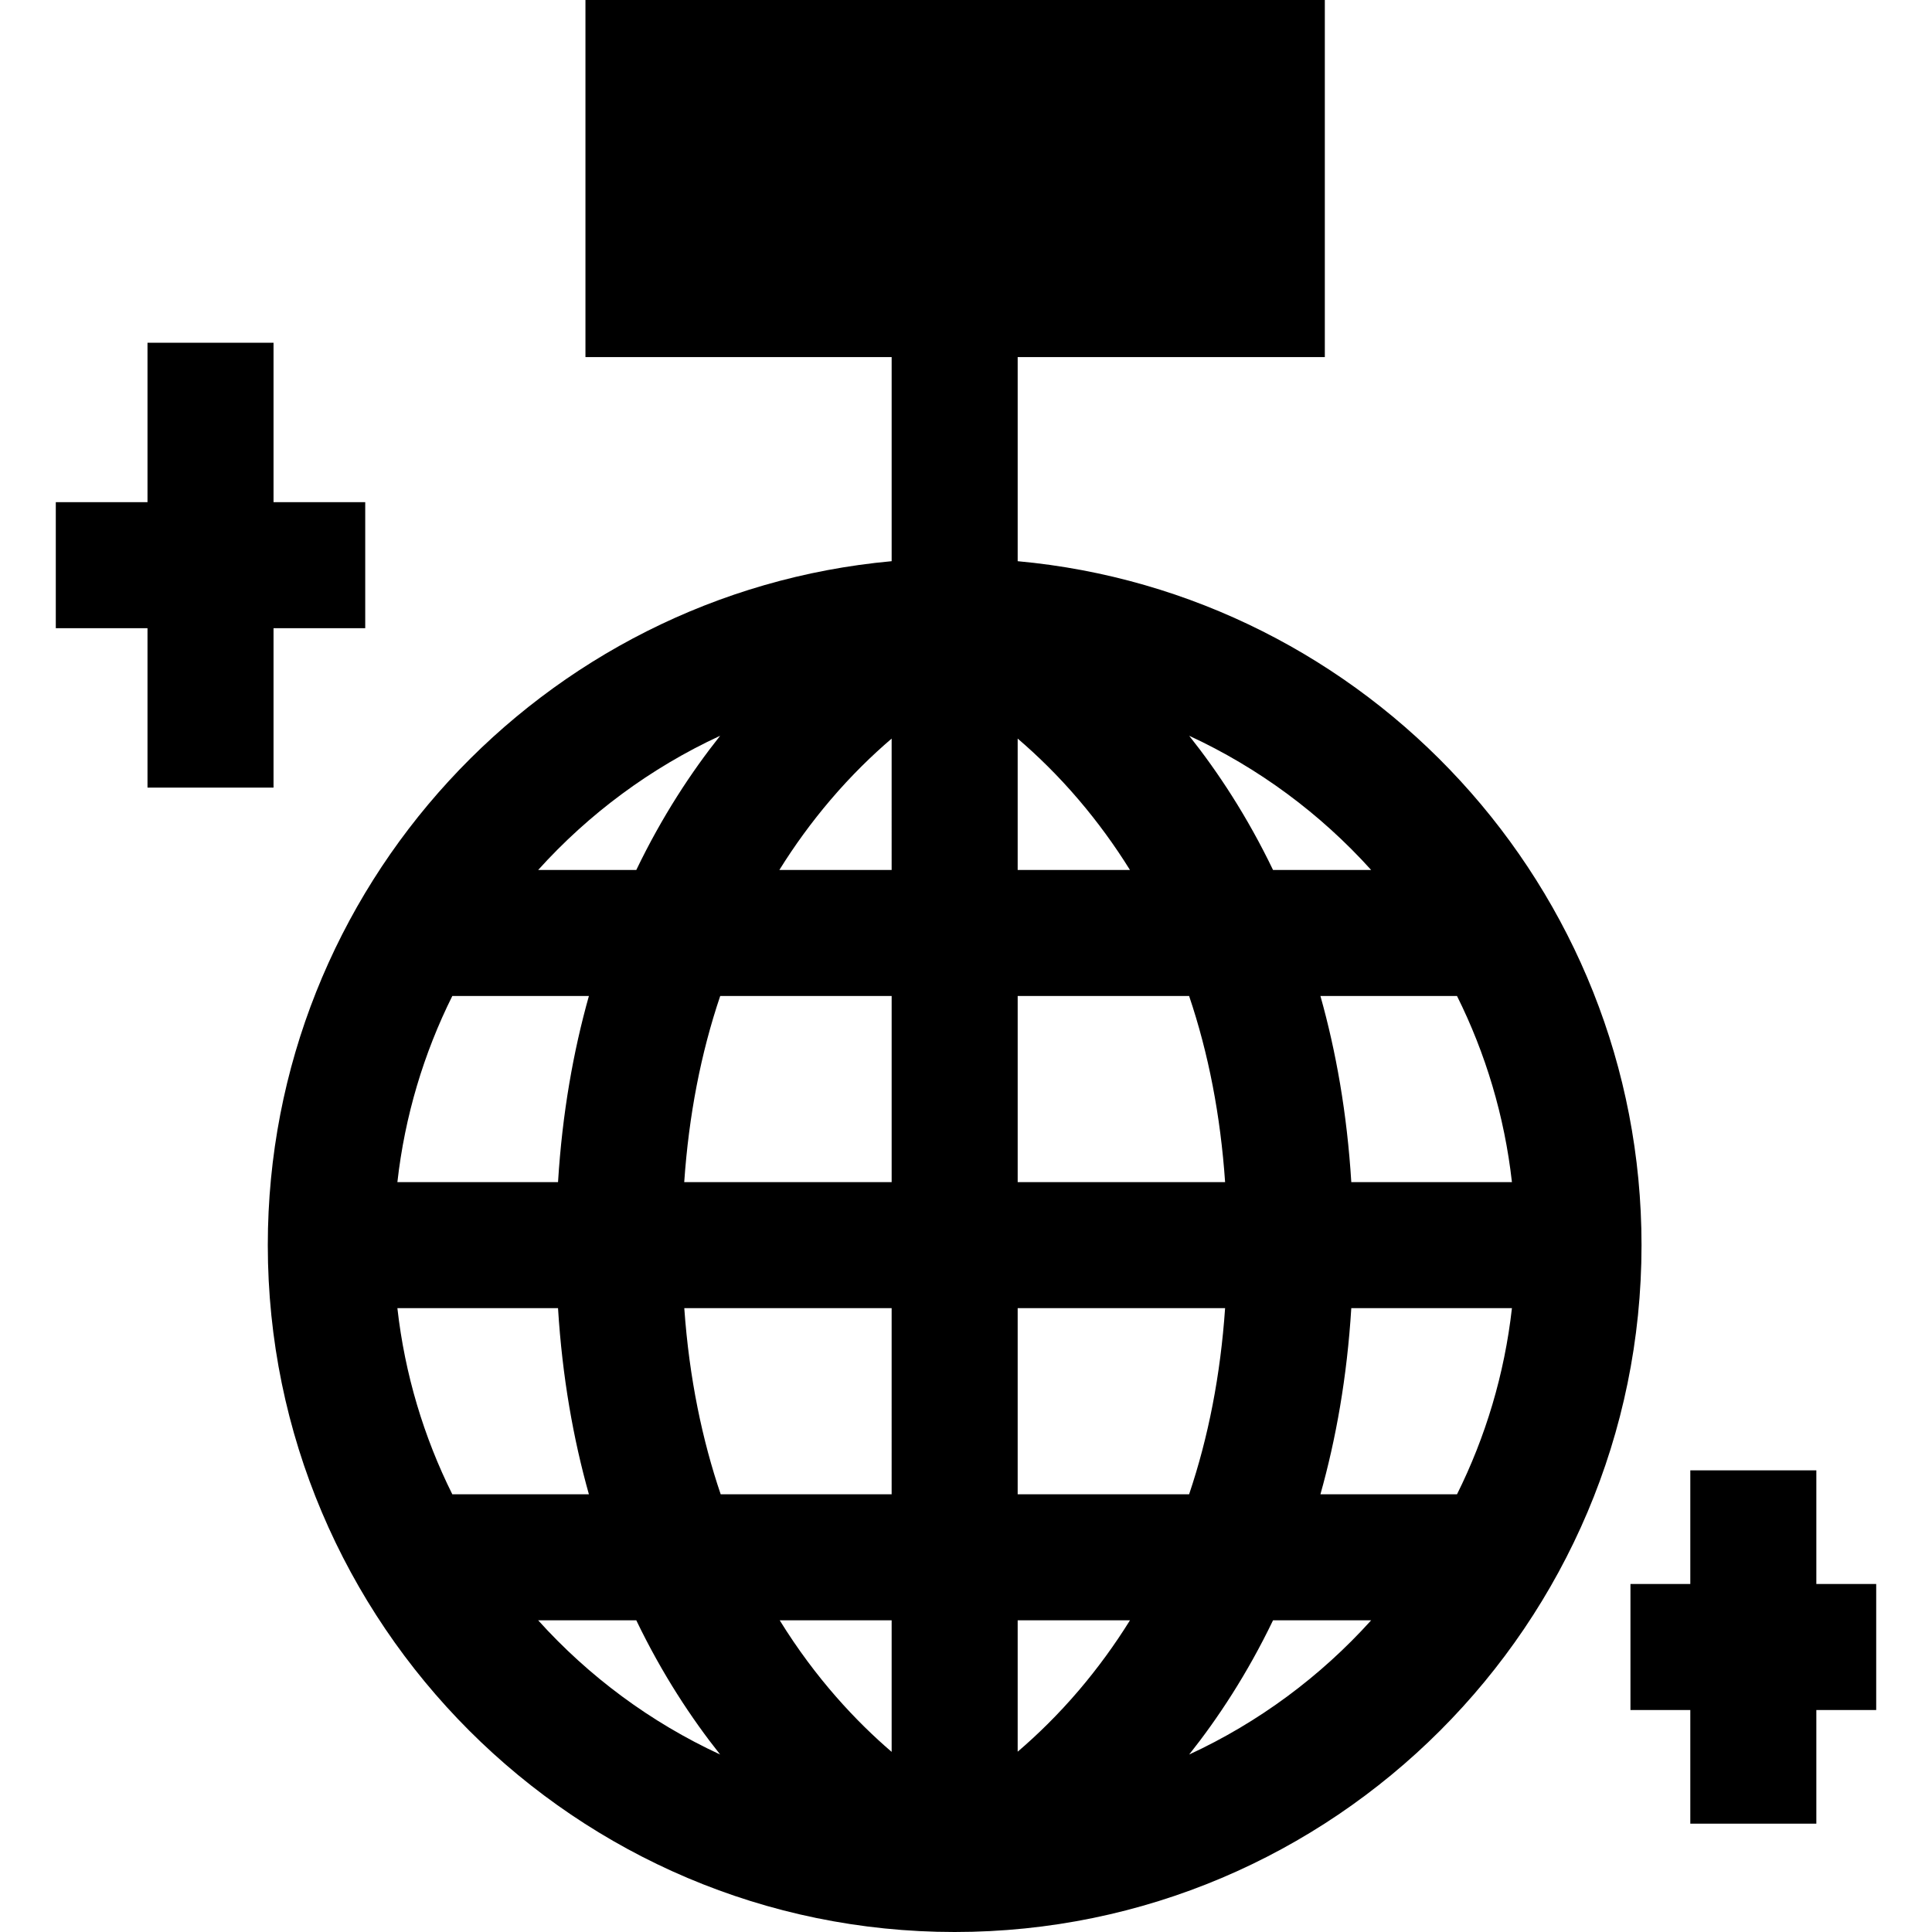 <?xml version="1.0" encoding="iso-8859-1"?>
<!-- Uploaded to: SVG Repo, www.svgrepo.com, Generator: SVG Repo Mixer Tools -->
<svg fill="#000000" height="800px" width="800px" version="1.1" id="Layer_1" xmlns="http://www.w3.org/2000/svg" xmlns:xlink="http://www.w3.org/1999/xlink" 
	 viewBox="0 0 511.999 511.999" xml:space="preserve">
<g>
	<g>
		<path d="M269.695,148.723V94.631h81.397V0H155.151v94.631h81.145v54.092c-92.57,8.46-165.327,86.513-165.327,181.251
			c0,100.369,81.656,182.025,182.025,182.025S435.02,430.343,435.02,329.974C435.02,235.236,362.264,157.185,269.695,148.723z
			 M190.846,194.985c-7.575,9.533-15.364,21.313-22.223,35.567h-26.005C156.045,215.661,172.433,203.496,190.846,194.985z
			 M119.866,263.951h36.197c-4.115,14.632-7.052,31.034-8.179,49.325h-42.572C107.282,295.737,112.316,279.113,119.866,263.951z
			 M119.866,395.998c-7.55-15.162-12.584-31.786-14.554-49.324h42.57c1.128,18.289,4.065,34.692,8.181,49.324H119.866z
			 M142.617,429.396h26.005c6.859,14.255,14.648,26.036,22.223,35.568C172.433,456.454,156.044,444.288,142.617,429.396z
			 M236.295,464.264c-9.332-8.005-20.102-19.385-29.665-34.868h29.665V464.264z M236.295,395.998h-45.306
			c-4.828-14.23-8.326-30.59-9.646-49.324h54.951V395.998z M236.295,313.276h-54.969c1.217-17.669,4.403-34.132,9.537-49.325h45.433
			V313.276z M236.295,230.552h-29.759c4.038-6.499,8.543-12.679,13.521-18.528c5.531-6.501,11.096-11.893,16.237-16.291V230.552z
			 M386.123,263.951c7.55,15.162,12.584,31.786,14.554,49.325h-42.57c-1.129-18.289-4.065-34.693-8.18-49.325H386.123z
			 M363.371,230.552h-26.003c-6.859-14.255-14.647-26.035-22.223-35.567C333.556,203.496,349.944,215.661,363.371,230.552z
			 M315.127,263.951c5.133,15.193,8.319,31.656,9.537,49.325h-54.969v-49.325L315.127,263.951L315.127,263.951z M269.694,195.733
			c5.141,4.398,10.706,9.79,16.239,16.291c4.978,5.848,9.483,12.028,13.521,18.528h-29.76V195.733z M285.934,447.926
			c-5.534,6.5-11.1,11.893-16.24,16.291v-34.82h29.761C295.417,435.897,290.911,442.078,285.934,447.926z M269.694,395.997
			L269.694,395.997v-49.324h54.969c-1.217,17.668-4.403,34.13-9.535,49.324H269.694z M315.144,464.964
			c7.576-9.532,15.365-21.313,22.224-35.568h26.005C349.945,444.288,333.556,456.454,315.144,464.964z M386.124,395.998h-36.197
			c4.115-14.633,7.051-31.036,8.179-49.324h42.57C398.707,364.214,393.674,380.836,386.124,395.998z"/>
	</g>
</g>
<g>
	<g>
		<polygon points="72.488,133.079 72.488,90.831 39.089,90.831 39.089,133.079 14.788,133.079 14.788,166.478 39.089,166.478 
			39.089,208.724 72.488,208.724 72.488,166.478 96.788,166.478 96.788,133.079 		"/>
	</g>
</g>
<g>
	<g>
		<polygon points="481.349,419.773 481.349,389.656 447.949,389.656 447.949,419.773 432.086,419.773 432.086,453.172 
			447.949,453.172 447.949,483.289 481.349,483.289 481.349,453.172 497.211,453.172 497.211,419.773 		"/>
	</g>
</g>
</svg>